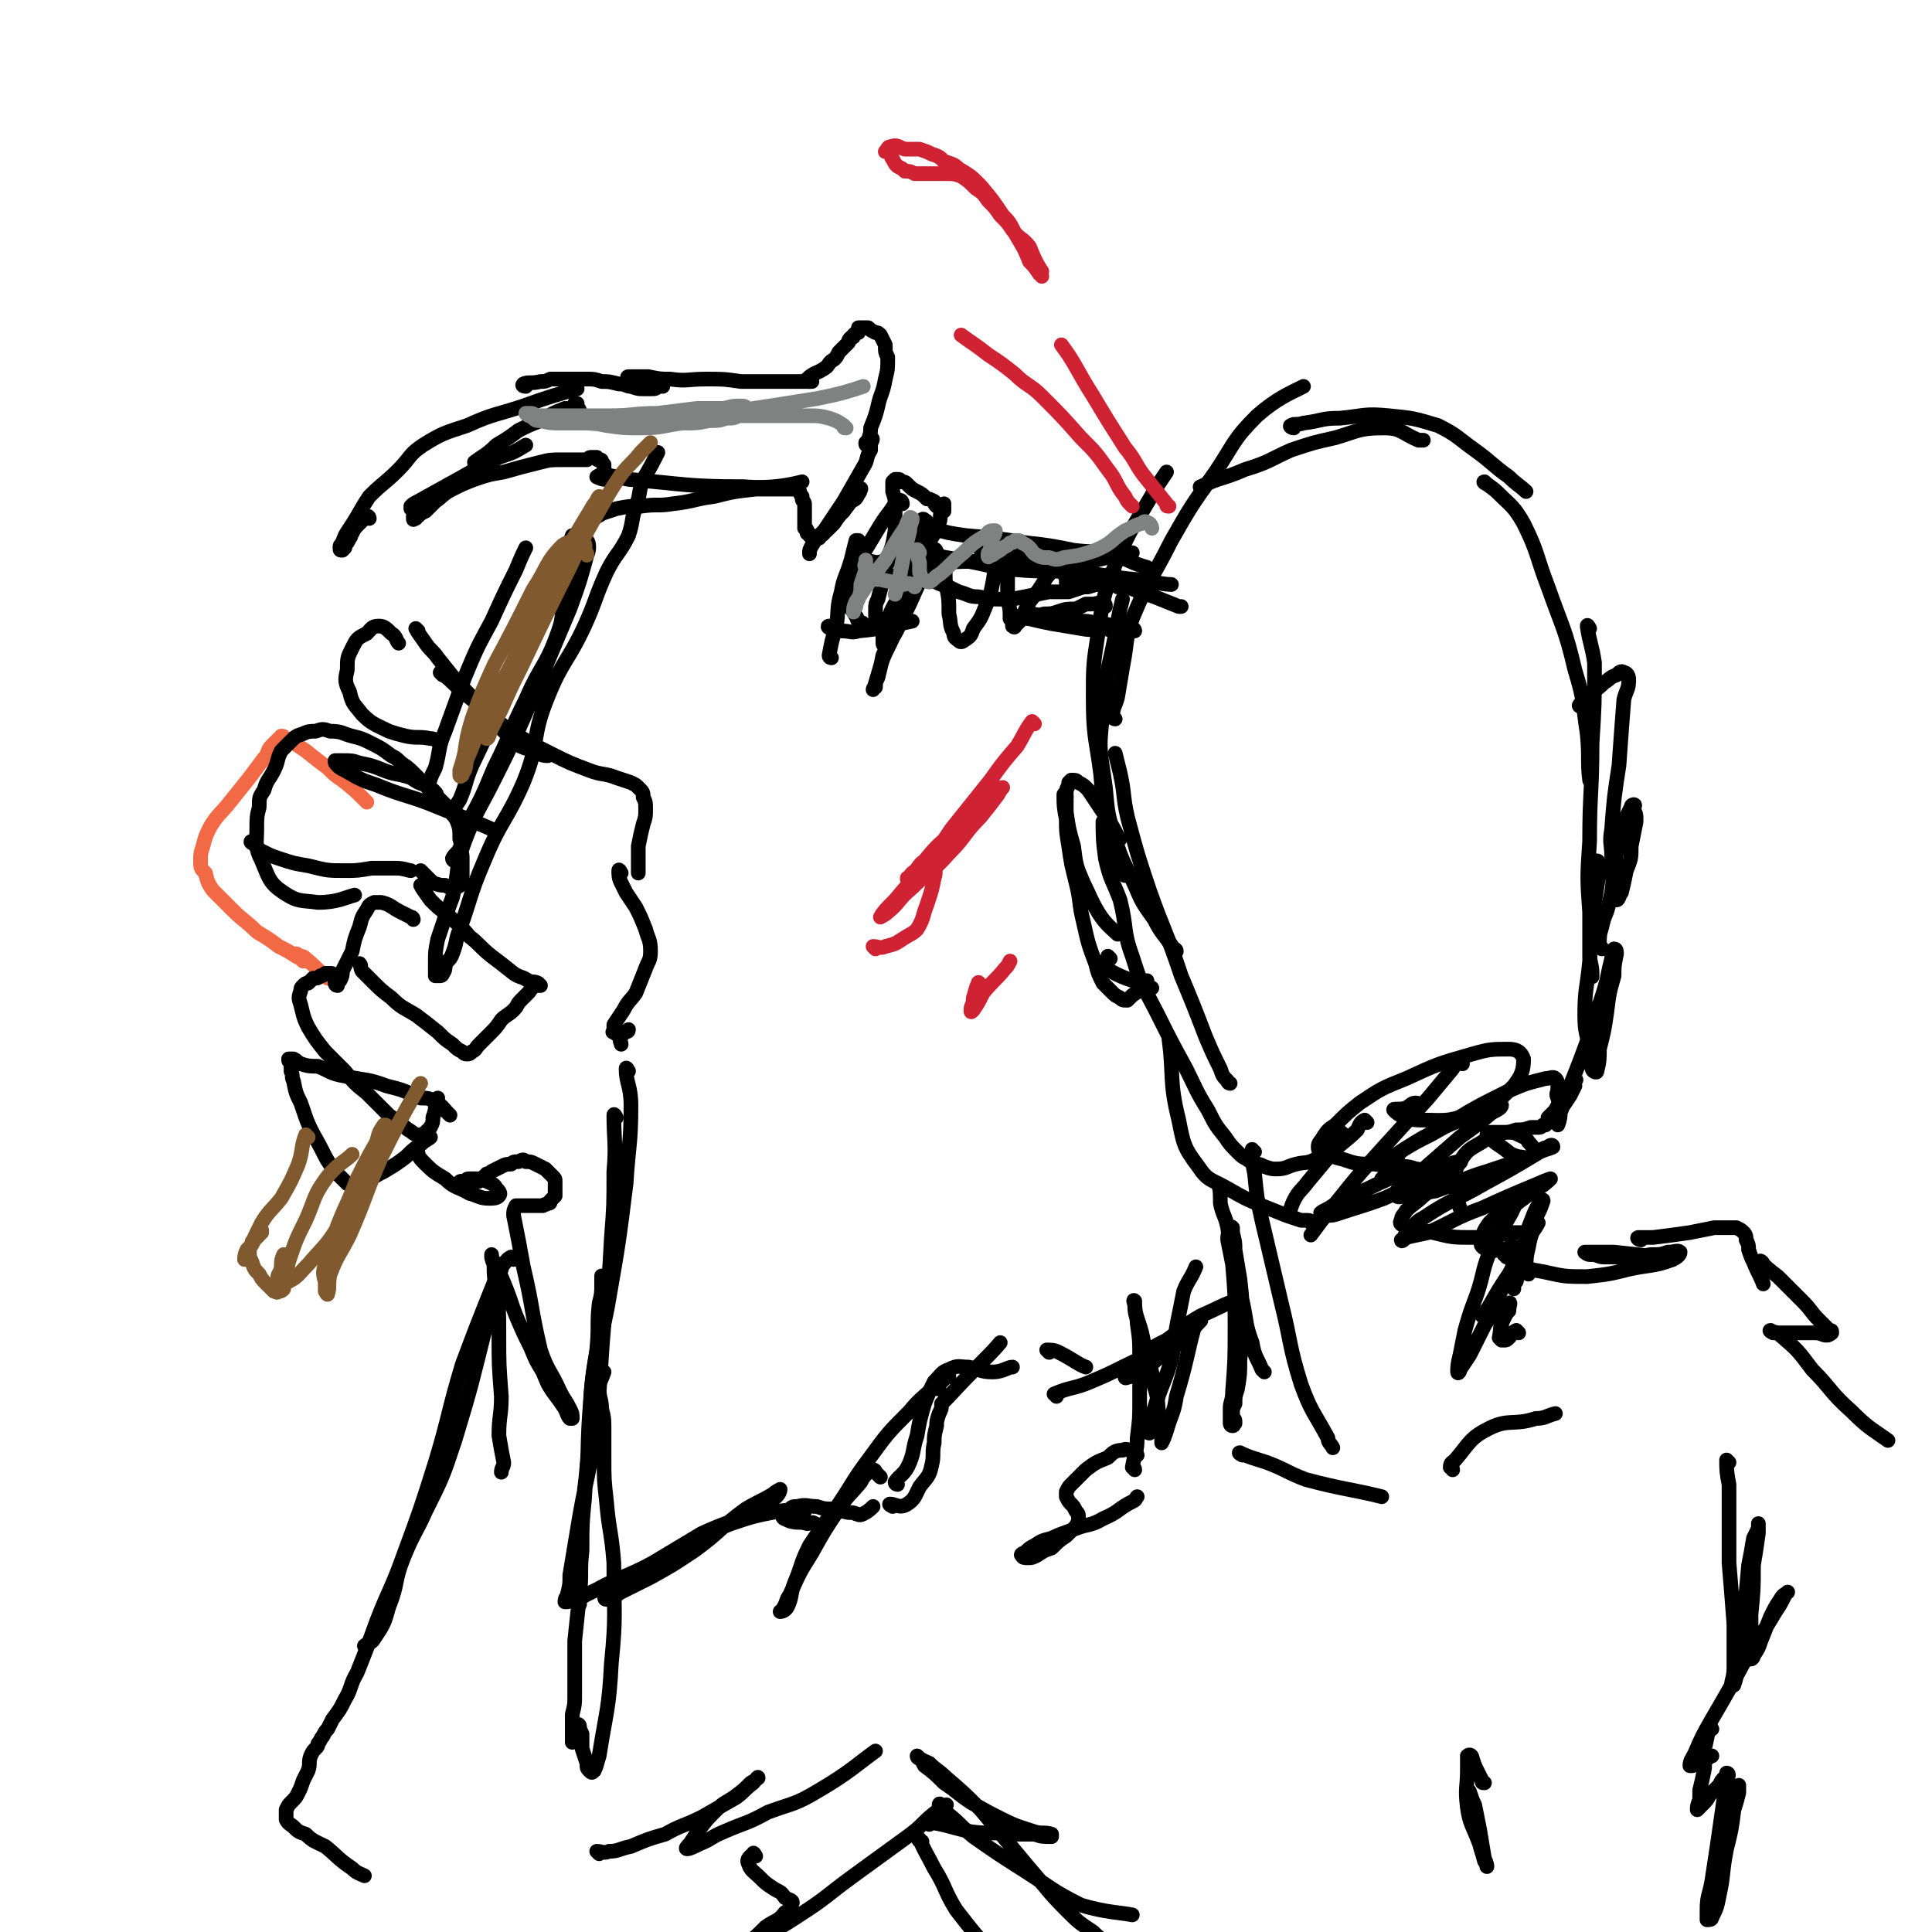<svg viewBox='0 0 790 790' version='1.1' xmlns='http://www.w3.org/2000/svg' xmlns:xlink='http://www.w3.org/1999/xlink'><g fill='none' stroke='rgb(242,105,70)' stroke-width='6' stroke-linecap='round' stroke-linejoin='round'><path d='M150,328c0,0 0,0 -1,-1 -4,-4 -4,-4 -9,-8 -3,-2 -3,-2 -6,-5 -4,-3 -4,-3 -9,-7 -3,-2 -3,-2 -6,-4 -1,-1 -1,-1 -3,-1 0,-1 0,-1 -1,-1 -1,1 -1,1 -2,2 -1,1 -1,1 -2,2 -2,2 -1,3 -3,5 -3,4 -3,4 -6,8 -4,5 -4,5 -8,10 -4,5 -5,5 -8,10 -2,4 -2,4 -3,8 -1,3 -1,3 -1,6 0,3 0,3 2,5 1,4 1,4 3,7 4,4 4,4 8,8 5,5 5,4 10,9 5,3 5,3 9,6 4,2 4,2 7,4 2,1 2,1 3,2 1,0 1,0 1,0 0,0 1,0 0,0 0,0 0,0 -1,-1 0,0 0,0 -1,0 -1,-1 -1,-1 -1,-1 -1,-1 -1,-1 -1,-1 0,0 1,0 1,1 2,0 2,0 3,1 5,4 5,5 9,8 '/></g>
<g fill='none' stroke='rgb(0,0,0)' stroke-width='6' stroke-linecap='round' stroke-linejoin='round'><path d='M171,318c0,0 -1,-1 -1,-1 -3,-3 -3,-3 -6,-5 -2,-2 -2,-2 -4,-3 -4,-3 -4,-3 -8,-5 -4,-2 -4,-2 -8,-3 -4,-1 -4,-2 -9,-2 -3,-1 -3,-1 -6,0 -2,0 -3,0 -5,1 -3,1 -3,1 -5,3 -2,2 -2,2 -4,4 -2,4 -1,4 -3,8 -2,4 -3,4 -4,8 -2,3 -2,3 -2,7 -1,4 -1,4 -1,9 0,6 -1,7 2,13 3,7 3,9 9,13 6,4 7,3 14,4 8,0 11,-2 15,-3 '/><path d='M104,345c-1,0 -2,-1 -1,-1 1,1 2,3 4,4 4,2 4,2 7,3 6,2 6,2 12,3 8,2 8,2 15,2 5,0 5,0 11,-1 5,0 5,0 10,0 3,0 5,1 6,1 '/><path d='M173,357c0,0 -1,-1 -1,-1 2,2 3,3 5,5 3,1 3,1 5,1 2,1 2,1 3,1 1,0 2,0 3,-1 1,0 0,-1 1,-2 0,-2 0,-3 0,-5 0,-2 0,-2 0,-5 -1,-4 0,-4 -1,-7 0,-4 0,-4 -1,-7 -1,-2 -1,-2 -2,-4 -1,-2 -2,-2 -3,-3 -1,-1 -1,-1 -2,-2 0,0 0,0 -1,-1 0,0 0,0 0,0 -1,-1 0,-1 -1,-2 -1,-1 -1,-1 -1,-1 -2,-1 -2,-1 -3,-2 -3,-1 -3,-1 -6,-3 -6,-2 -6,-1 -11,-3 -5,-2 -5,-2 -10,-3 -3,-1 -3,-1 -7,-1 -1,0 -2,0 -3,0 0,1 0,1 1,2 1,1 1,1 3,2 7,4 7,4 13,6 12,5 13,4 25,9 12,5 18,7 24,10 '/><path d='M180,304c0,0 0,-1 -1,-1 -2,-1 -2,-1 -3,-1 -5,-1 -5,0 -10,-1 -4,-1 -4,-1 -7,-2 -6,-3 -7,-3 -11,-7 -3,-4 -4,-4 -5,-9 -2,-4 -2,-5 -1,-9 0,-5 0,-5 2,-9 2,-4 2,-4 6,-6 2,-2 2,-3 5,-3 2,0 3,1 5,3 2,1 2,3 3,4 '/><path d='M171,258c0,0 -1,-1 -1,-1 1,2 2,3 4,6 2,3 3,3 5,6 4,5 4,5 8,10 6,6 6,6 12,13 6,6 6,6 12,12 3,2 4,2 8,3 2,2 4,2 5,2 '/><path d='M181,276c0,0 -1,-1 -1,-1 3,2 4,3 8,7 5,4 5,4 10,8 5,4 5,5 11,9 8,5 8,5 16,9 8,4 8,4 16,7 5,2 6,1 11,3 3,1 3,1 6,2 2,1 2,1 3,2 2,2 2,2 2,4 1,2 1,2 1,5 0,3 0,3 -1,6 -1,4 -1,4 -2,9 0,5 0,8 0,11 '/><path d='M173,363c0,0 -1,-1 -1,-1 1,2 2,3 4,6 3,3 3,3 7,6 4,4 5,4 9,9 4,3 4,4 9,8 4,3 4,3 9,7 3,2 3,1 6,3 2,1 2,0 4,1 0,0 1,1 1,1 -1,0 -1,0 -2,0 -2,1 -2,2 -3,3 -2,2 -2,2 -3,3 -2,2 -1,2 -3,4 -2,2 -3,2 -5,4 -2,3 -2,3 -5,6 -2,2 -2,2 -4,4 -2,2 -1,2 -3,3 -1,1 -1,1 -2,1 -1,0 -1,0 -2,-1 -2,-1 -2,-1 -4,-3 -3,-2 -3,-2 -6,-5 -5,-4 -5,-4 -9,-7 -5,-3 -6,-3 -10,-7 -4,-3 -4,-3 -8,-7 -2,-2 -2,-2 -4,-4 -1,-2 0,-2 -1,-3 '/><path d='M169,376c0,0 0,-1 -1,-1 -2,-1 -2,-1 -4,-2 -4,-2 -4,-3 -8,-4 -1,0 -1,0 -3,0 -2,1 -2,1 -3,3 -2,3 -2,3 -3,7 -2,5 -2,5 -3,10 -2,4 -2,4 -4,8 0,2 0,2 -1,4 -1,1 -1,2 -1,2 -1,0 -1,-1 -1,-1 0,-1 0,-1 0,-2 0,-1 0,-1 -1,-1 0,-1 0,-1 -1,-1 -1,0 -1,0 -2,0 -1,1 -1,1 -2,1 -1,1 -1,1 -3,1 -1,1 -1,1 -2,2 -1,0 -1,0 -2,1 -1,1 -1,1 -1,2 -1,3 -1,3 0,6 1,4 1,5 3,9 3,5 3,5 7,10 4,4 4,4 8,8 4,5 4,5 9,9 4,4 4,4 9,9 4,3 4,3 8,6 2,1 2,2 4,2 2,0 2,0 3,-1 1,-1 1,-1 2,-2 1,-2 1,-2 1,-4 1,-3 1,-3 1,-5 0,-1 0,-1 1,-3 0,0 0,0 0,0 '/><path d='M184,456c0,0 0,0 -1,-1 -2,-2 -2,-3 -5,-4 -2,-2 -3,-2 -6,-2 -7,-3 -6,-3 -14,-5 -8,-3 -8,-2 -17,-4 -6,-1 -6,-2 -11,-4 -3,0 -4,0 -7,-1 -2,-1 -1,-1 -3,-2 -1,0 -1,0 -2,0 0,1 0,1 1,1 0,1 0,1 0,2 0,1 0,1 0,2 1,2 0,2 1,4 1,5 1,5 3,9 3,9 3,9 8,18 3,6 3,6 7,11 2,2 2,2 4,4 2,1 2,1 4,1 2,0 2,-1 4,-1 3,-3 3,-3 7,-5 5,-3 5,-3 9,-6 3,-3 3,-3 6,-5 2,-2 3,-2 4,-3 '/><path d='M254,357c0,0 -1,-2 -1,-1 0,2 0,3 1,5 1,2 1,2 2,4 2,3 2,3 4,6 2,4 2,4 4,9 1,4 2,4 2,9 0,4 -1,4 -2,7 -2,5 -2,5 -4,10 -2,3 -3,3 -5,7 -2,3 -2,3 -4,6 0,1 0,2 0,3 -1,0 0,0 0,0 1,1 1,1 3,1 1,0 1,-1 2,-1 0,0 1,-1 1,-1 0,1 -1,1 -2,1 -1,1 -1,1 -1,2 -1,2 0,2 0,3 '/><path d='M171,472c0,-1 -1,-2 -1,-1 1,1 1,2 3,4 4,4 4,4 9,7 4,4 5,3 10,6 4,1 4,2 8,2 2,0 3,0 4,-1 1,-1 0,-2 -1,-3 -1,-2 -2,-2 -4,-3 -1,-1 -2,-1 -4,-1 -1,0 -1,0 -3,0 -1,0 -1,0 -2,1 -1,0 -1,0 -1,0 -1,0 -1,0 -1,1 1,0 2,0 3,0 1,0 1,0 2,-1 1,0 2,0 3,0 0,-1 0,-1 1,-1 1,-1 1,-1 1,-1 1,0 1,0 1,-1 1,0 1,0 2,-1 2,-1 2,-1 4,-2 2,-1 2,-1 4,-1 1,-1 1,-1 3,-1 2,-1 2,-1 3,0 2,0 2,0 4,1 2,1 2,1 4,2 1,1 1,1 3,3 1,1 1,1 1,2 0,1 0,1 0,3 0,1 0,1 0,3 -1,1 -1,1 -2,2 0,1 0,1 -1,1 -1,1 -1,0 -2,1 -1,0 -1,0 -2,0 -1,0 -1,0 -3,0 -1,0 -1,0 -3,0 -1,0 -1,0 -2,0 -1,0 -1,0 -1,0 -1,2 -1,2 -1,4 2,10 2,10 4,21 4,17 3,17 7,34 3,9 4,8 8,17 2,4 2,3 4,7 1,2 1,2 1,4 0,0 0,0 -1,0 -1,-1 -1,-2 -2,-4 -2,-3 -2,-3 -5,-7 -2,-3 -2,-3 -4,-8 -3,-5 -3,-5 -5,-10 -3,-6 -3,-6 -6,-13 -2,-5 -2,-6 -4,-11 -2,-5 -2,-5 -4,-9 -1,-2 -1,-2 -2,-4 0,-1 0,-1 0,-1 0,1 0,2 1,4 0,5 0,5 1,9 1,10 1,10 1,20 0,12 0,12 1,25 0,8 -1,8 -1,16 1,6 1,6 2,11 0,2 -1,2 -1,4 '/><path d='M205,519c0,0 -1,-2 -1,-1 -3,10 -2,12 -5,23 -6,24 -6,25 -13,48 -5,15 -5,15 -12,29 -4,9 -5,9 -9,19 -4,10 -2,10 -6,20 -2,7 -2,7 -6,13 -1,2 -3,2 -4,3 '/><path d='M210,515c-1,0 -1,-1 -1,-1 -2,1 -2,2 -4,4 -2,4 -2,4 -4,9 -6,15 -6,15 -12,31 -6,20 -5,20 -11,40 -6,19 -6,19 -13,38 -5,14 -6,14 -11,27 -4,11 -4,11 -8,21 -3,5 -2,6 -5,11 -2,4 -2,4 -5,8 -1,2 -1,2 -2,4 -1,1 -1,1 -2,3 -1,1 -1,2 -2,3 0,1 0,1 -1,2 -1,1 -1,1 -2,3 -1,3 0,3 -1,6 -1,2 -1,2 -2,4 -1,3 -1,3 -2,5 -1,2 -1,2 -3,4 -1,1 -1,1 -2,3 0,1 0,1 0,1 0,2 0,2 0,3 1,2 2,2 3,3 2,2 2,2 5,3 3,3 4,3 8,5 5,4 5,5 11,9 2,2 3,2 5,3 '/><path d='M257,438c0,0 -1,-2 -1,-1 0,6 2,7 2,15 0,16 -1,16 -2,32 -3,24 -3,24 -7,47 -3,18 -5,17 -7,35 -1,10 0,10 -1,21 0,8 -1,9 -1,16 '/><path d='M252,457c0,0 -1,-2 -1,-1 0,10 1,12 0,23 0,14 0,14 -1,27 -1,18 -1,18 -3,35 -2,23 -1,23 -4,45 -2,17 -3,17 -6,34 -2,12 -2,12 -4,24 0,4 0,4 -1,8 0,1 -1,1 -1,3 0,0 1,0 1,0 1,-2 1,-3 1,-6 1,-6 1,-6 2,-13 2,-14 3,-14 4,-27 2,-15 1,-15 2,-30 1,-14 1,-14 3,-27 1,-10 0,-10 1,-19 1,-4 1,-4 1,-8 0,-2 0,-4 0,-3 0,0 1,2 1,4 -1,7 -1,7 -2,14 -1,19 -1,19 -3,38 -1,17 -2,17 -3,35 -1,10 -1,10 -1,21 -1,9 0,9 -1,18 -1,10 -1,9 -2,19 0,5 0,5 0,11 0,5 0,6 0,11 0,4 0,4 -1,8 0,3 0,3 0,6 0,1 0,1 0,3 0,1 0,1 0,2 0,0 0,1 0,0 0,0 0,0 0,-1 1,-1 1,-1 1,-3 1,-1 1,-1 1,-2 0,0 0,-1 0,-1 0,0 1,0 1,1 0,1 0,1 1,3 0,3 0,3 0,6 1,3 1,3 2,6 0,2 0,2 1,3 1,1 1,1 2,0 1,-2 1,-3 2,-6 3,-19 4,-19 5,-38 2,-20 1,-20 1,-41 -1,-13 -2,-13 -3,-25 -1,-9 -1,-9 -1,-18 0,-5 0,-5 0,-11 0,-5 0,-5 -1,-9 0,-4 -1,-4 -1,-8 0,-3 1,-4 2,-7 '/><path d='M237,656c0,0 -1,-1 -1,-1 3,-3 4,-3 8,-5 11,-6 12,-5 23,-11 10,-6 10,-6 20,-12 11,-5 11,-4 21,-9 4,-2 4,-2 8,-5 2,-1 3,-3 3,-4 0,0 -2,1 -3,2 -5,3 -6,3 -11,6 -11,8 -10,9 -21,17 -9,6 -9,6 -18,11 -6,3 -6,3 -12,6 -2,1 -2,2 -5,3 -1,0 -1,0 -1,0 -1,0 -1,-1 0,-1 1,-2 1,-2 3,-3 6,-4 6,-4 11,-7 9,-5 9,-6 18,-11 9,-5 9,-5 19,-9 9,-3 9,-3 19,-5 6,-1 8,0 11,0 '/><path d='M245,758c0,0 -1,-1 -1,-1 2,0 3,1 5,0 4,0 4,-1 9,-2 7,-3 7,-3 14,-5 7,-4 7,-3 15,-7 7,-4 7,-4 14,-8 4,-3 3,-3 7,-6 1,-1 2,-3 2,-2 0,0 -1,1 -3,2 -3,3 -3,3 -7,6 -3,2 -4,2 -7,5 -4,4 -4,4 -7,8 -2,3 -2,3 -4,6 -1,1 -2,2 -1,2 1,0 3,-1 5,-2 5,-2 5,-3 10,-5 9,-4 9,-3 18,-8 11,-4 11,-3 21,-9 12,-7 16,-11 23,-16 '/><path d='M309,759c0,0 -1,-2 -1,-1 -1,1 -3,2 -2,4 1,3 2,3 5,6 2,2 2,2 5,4 3,2 3,1 5,4 2,1 3,1 3,2 -1,2 -1,3 -3,4 -3,4 -4,3 -8,6 -4,4 -4,4 -8,7 -3,2 -3,2 -6,3 -2,1 -3,2 -3,2 0,-1 1,-2 3,-2 4,-2 4,-2 9,-4 9,-5 10,-5 19,-11 11,-7 11,-8 22,-16 11,-8 11,-8 22,-16 7,-5 6,-6 13,-11 1,-1 1,-1 3,-2 '/><path d='M334,624c0,0 0,-1 -1,-1 -1,-1 -1,0 -3,0 -3,-1 -3,0 -7,-1 -2,-1 -3,-1 -3,-2 -1,-1 0,-1 2,-2 2,-2 2,-2 4,-2 4,-1 4,0 8,0 3,1 3,1 7,1 2,1 2,1 4,1 3,1 3,0 5,1 1,0 1,1 3,0 2,-1 3,-2 4,-3 '/><path d='M365,616c0,0 -2,-1 -1,-1 2,0 4,2 7,0 3,-2 3,-3 5,-7 3,-4 4,-4 5,-9 1,-4 0,-5 1,-9 0,-3 0,-3 1,-7 0,-2 0,-2 1,-5 1,-2 1,-2 1,-4 2,-2 2,-2 3,-3 10,-11 16,-16 21,-22 '/><path d='M367,607c0,0 -1,0 -1,-1 2,-3 4,-3 6,-8 2,-5 1,-5 3,-11 1,-6 1,-6 3,-13 2,-5 2,-5 4,-9 3,-3 3,-4 6,-5 4,-2 4,-1 8,-1 5,1 5,2 10,2 4,0 6,-2 8,-2 '/><path d='M186,334c0,0 -1,-1 -1,-1 1,-3 1,-3 3,-6 3,-7 2,-7 5,-14 8,-17 8,-16 16,-33 7,-19 6,-19 14,-38 5,-11 9,-17 11,-23 '/><path d='M176,323c0,0 -1,0 -1,-1 1,-4 1,-4 3,-8 2,-7 1,-8 4,-15 4,-11 4,-11 8,-22 5,-12 5,-12 11,-23 5,-11 5,-11 10,-21 2,-5 3,-7 4,-9 '/><path d='M186,352c0,0 -1,0 -1,-1 1,-2 2,-2 3,-4 2,-5 1,-5 3,-10 6,-11 6,-11 11,-23 7,-14 6,-14 13,-28 6,-14 8,-13 13,-27 3,-8 1,-8 3,-16 2,-5 2,-5 4,-11 2,-3 2,-4 3,-7 1,-2 2,-4 2,-4 1,1 1,4 0,6 -3,11 -3,11 -7,22 -8,19 -8,19 -16,38 -7,16 -7,16 -15,32 -6,12 -7,12 -12,25 -4,11 -2,11 -5,23 -3,8 -3,8 -6,17 -1,5 -1,5 -1,10 0,2 0,2 0,4 0,0 0,1 0,1 1,0 1,0 2,0 0,0 1,0 1,-1 1,-1 1,-2 1,-3 1,-3 2,-2 3,-5 2,-5 1,-5 3,-10 5,-14 4,-14 10,-28 7,-17 9,-16 16,-32 7,-17 3,-18 10,-35 6,-15 8,-14 15,-29 5,-11 4,-11 9,-22 4,-8 5,-7 9,-15 2,-6 1,-6 3,-12 2,-5 1,-6 3,-11 3,-5 4,-7 6,-11 '/><path d='M250,197c0,0 -1,0 -1,-1 -1,-2 -1,-2 -2,-4 0,-1 0,-1 0,-2 -1,-1 -1,-1 -1,-1 0,-1 0,-1 -1,-1 -1,0 -1,0 -1,-1 -1,0 -1,0 -1,0 -1,0 -1,0 -1,0 -1,0 -1,0 -2,1 0,0 0,0 -1,0 0,0 0,0 0,0 -1,0 -1,0 -1,0 -1,0 -1,0 -1,0 -1,0 -1,0 -3,0 -2,0 -2,0 -4,0 -5,0 -5,0 -9,1 -8,2 -8,2 -15,4 -6,1 -6,1 -12,3 -5,2 -5,2 -9,4 -4,2 -4,3 -7,5 -2,2 -2,2 -4,4 -2,1 -2,1 -3,2 -1,0 -1,0 -1,1 -1,0 -1,1 -1,0 0,0 0,0 0,-1 0,0 1,0 1,-1 0,0 -1,0 0,-1 0,-1 0,-1 0,-1 0,0 -1,0 -1,0 -1,0 -1,0 -1,0 0,0 0,0 0,-1 1,-1 1,-1 3,-2 9,-5 9,-5 18,-10 7,-4 7,-4 15,-8 6,-2 6,-2 11,-5 '/><path d='M195,190c0,0 -1,0 -1,-1 4,-3 5,-3 9,-7 5,-3 5,-3 9,-6 4,-2 4,-2 9,-4 5,-3 5,-3 10,-5 2,0 2,0 4,-1 0,0 0,0 1,1 1,0 1,1 1,1 0,0 -1,-1 -1,-2 0,0 0,-1 0,-1 -1,0 -1,0 -1,0 '/><path d='M151,212c0,0 0,-1 -1,-1 -1,1 -1,1 -3,3 -2,2 -2,2 -3,4 -1,1 0,1 -1,2 -1,2 -1,2 -2,3 0,1 0,1 0,1 0,0 0,0 -1,1 0,0 0,0 0,0 -1,0 -1,0 -1,-1 0,-1 0,-1 1,-2 1,-3 1,-3 3,-6 4,-6 4,-7 8,-13 6,-6 6,-5 12,-11 5,-5 4,-6 10,-10 8,-5 9,-5 18,-8 11,-5 11,-4 23,-8 11,-4 15,-5 22,-7 '/><path d='M215,158c0,0 -2,0 -1,-1 2,-1 3,0 7,-1 2,0 2,0 4,-1 2,0 2,0 4,0 3,0 3,0 6,0 3,0 3,0 5,0 3,0 3,0 6,1 3,0 3,0 7,1 3,0 3,1 5,1 3,1 3,1 5,1 2,0 2,0 3,0 2,0 2,0 3,-1 1,0 1,0 1,0 1,0 1,0 1,0 0,0 0,0 0,0 '/><path d='M258,155c-1,0 -2,-1 -1,-1 3,0 4,0 8,0 5,1 5,1 9,1 7,1 7,0 15,0 7,0 7,0 14,1 6,0 6,0 13,0 7,0 7,0 14,0 1,0 1,0 2,0 '/><path d='M331,156c0,0 -1,-1 -1,-1 3,-3 4,-2 8,-5 1,-1 1,-2 3,-3 1,-1 1,-1 2,-3 1,-1 1,-1 2,-2 1,-1 1,-1 2,-2 0,-1 0,-1 1,-2 1,0 1,0 1,-1 1,-1 1,-1 2,-1 0,-1 0,-1 0,-2 1,0 1,0 2,0 1,0 1,0 2,0 1,1 1,1 3,2 1,0 1,0 2,1 1,2 1,2 2,4 0,3 0,3 1,5 0,5 0,5 -1,9 -1,6 -2,6 -3,11 -1,4 -1,4 -3,9 0,2 0,2 -1,5 -1,1 -1,1 -1,1 0,1 0,1 1,1 0,-1 0,-1 1,-2 0,0 0,-1 0,-1 1,0 1,1 0,2 0,1 0,1 0,3 -2,3 -1,4 -3,7 -4,7 -4,7 -8,14 -4,6 -4,6 -8,12 -3,3 -3,3 -5,6 -1,2 -1,2 -1,3 0,0 0,1 0,0 0,-1 0,-1 1,-3 2,-3 2,-3 4,-5 3,-3 3,-3 6,-6 3,-3 3,-3 6,-7 2,-1 2,-1 3,-3 1,-1 1,-3 1,-2 -1,1 -1,2 -3,4 -2,2 -2,2 -4,5 -2,2 -2,2 -4,5 -1,1 -1,1 -3,3 -1,0 -1,0 -1,1 -1,1 -1,1 -2,1 0,1 0,1 0,1 -1,0 -1,0 -1,0 -1,0 -1,0 -1,0 -1,-1 -1,-1 -1,-1 -1,0 -1,0 -1,0 0,-1 0,-1 -1,-1 0,-1 0,-1 0,-1 0,-1 -1,-1 -1,-1 0,-1 0,-1 0,-2 0,0 0,0 0,-1 0,-1 0,-1 0,-1 0,-1 0,-1 0,-1 0,-1 0,-1 0,-1 0,-1 0,-1 0,-2 0,-1 0,-1 0,-2 0,-1 -1,-1 -1,-2 0,-1 0,0 0,-1 -1,-1 -1,-2 -1,-2 -1,-1 -2,-1 -3,-1 -2,0 -2,0 -3,0 -2,0 -2,0 -4,0 -4,0 -4,0 -8,0 -9,1 -9,1 -17,3 -8,1 -8,2 -17,3 -6,1 -6,0 -13,1 -5,0 -5,0 -10,1 -3,1 -3,1 -6,2 -1,1 -2,1 -3,2 -1,0 -2,1 -2,1 '/><path d='M252,196c0,0 0,-1 -1,-1 -2,0 -2,1 -4,1 -1,0 -3,-1 -3,-1 0,0 1,-1 3,-1 5,1 5,1 10,2 24,2 24,3 47,3 12,1 20,-1 24,-2 '/><path d='M384,568c0,0 -1,0 -1,-1 2,-2 2,-2 4,-4 0,0 1,0 1,0 -1,0 -1,0 -2,1 -2,1 -2,1 -4,3 -5,5 -6,5 -10,10 -9,9 -9,9 -17,20 -6,8 -6,9 -12,18 -6,8 -6,8 -12,17 -4,8 -3,8 -6,15 -2,5 -1,6 -3,10 -1,2 -3,2 -3,2 0,0 1,0 1,-1 2,-3 1,-3 3,-6 4,-9 4,-9 9,-17 5,-9 5,-9 11,-18 4,-6 4,-5 9,-11 1,-2 1,-2 3,-4 1,0 1,-1 2,-1 1,0 1,1 1,1 1,1 1,1 2,2 0,0 0,0 0,0 '/><path d='M429,553c0,0 -1,-1 -1,-1 2,0 3,0 5,1 6,3 8,5 11,6 '/><path d='M465,595c0,0 0,0 -1,-1 -3,-1 -3,-2 -5,-1 -3,0 -4,1 -6,3 -5,2 -5,2 -9,5 -3,3 -3,3 -6,6 -1,1 -1,1 -2,3 0,1 0,1 0,2 1,2 1,2 2,3 1,1 1,1 2,3 1,1 1,1 1,3 0,1 0,1 -1,3 -2,2 -2,2 -4,4 -3,2 -3,2 -6,5 -3,1 -3,1 -6,3 -2,1 -2,1 -4,1 -1,0 -2,0 -2,-1 -1,0 0,-1 1,-1 2,-2 2,-2 4,-3 3,-2 3,-2 7,-3 4,-2 5,-2 10,-4 5,-2 6,-1 11,-4 7,-3 6,-4 12,-7 2,-1 1,-1 2,-2 '/><path d='M464,601c0,-1 -1,-1 -1,-1 1,-6 2,-6 2,-12 1,-8 1,-8 1,-15 0,-9 0,-9 0,-18 0,-7 0,-7 -1,-14 0,-3 -1,-3 -1,-7 0,-1 -1,-3 0,-2 0,2 0,4 1,7 2,6 2,6 3,12 2,8 3,8 4,16 2,6 1,6 2,12 1,4 0,4 1,8 0,1 0,1 0,3 0,0 0,0 0,0 1,-2 1,-2 2,-5 2,-7 3,-7 4,-14 4,-13 5,-20 7,-27 '/><path d='M470,586c0,0 -1,0 -1,-1 1,-4 1,-5 3,-9 3,-10 4,-10 7,-20 2,-9 1,-9 3,-18 1,-5 1,-5 2,-10 2,-5 3,-5 5,-10 0,0 0,0 0,0 '/><path d='M432,571c0,-1 -1,-1 -1,-1 7,-3 8,-2 15,-5 7,-3 7,-3 13,-6 8,-4 9,-4 16,-8 5,-3 5,-3 9,-6 3,-2 3,-2 5,-4 1,0 2,-1 2,-1 -3,3 -4,5 -8,8 -4,4 -4,4 -9,7 -3,3 -4,3 -7,5 -3,2 -3,2 -5,3 -1,0 -2,1 -2,0 0,0 1,-1 2,-3 2,-2 2,-2 5,-5 4,-4 4,-4 10,-7 7,-5 7,-6 14,-10 7,-3 10,-5 14,-6 '/><path d='M517,561c0,0 -1,-1 -1,-1 -2,-5 -3,-5 -4,-11 -3,-8 -2,-8 -4,-17 -2,-8 -2,-8 -4,-15 -1,-5 -1,-5 -2,-10 0,-2 0,-2 1,-4 0,-1 0,-2 1,-1 0,0 0,1 0,2 1,4 1,4 1,7 1,6 1,6 2,12 1,9 1,9 1,17 0,8 0,8 -1,16 0,6 0,6 -1,12 -1,3 -1,3 -1,6 -1,2 -1,2 -1,3 0,1 0,1 0,1 0,0 0,0 0,1 0,0 0,0 0,0 0,1 1,1 1,2 0,0 0,0 0,1 -1,0 0,1 -1,1 0,0 0,0 0,0 -1,0 -1,-1 -1,-1 0,-1 0,-1 0,-2 0,-2 0,-2 0,-4 0,-3 1,-3 1,-7 1,-13 1,-13 1,-27 0,-13 0,-13 -1,-25 -1,-8 -1,-8 -2,-15 -1,-5 -2,-5 -3,-10 0,-4 0,-6 -1,-8 '/><path d='M536,500c0,0 0,-1 -1,-1 -1,0 -2,0 -3,0 -3,-1 -3,-1 -6,-2 -5,-2 -5,-2 -10,-4 -7,-3 -7,-3 -14,-7 -7,-4 -8,-3 -12,-9 -6,-8 -6,-9 -8,-19 -4,-16 -2,-18 -4,-33 '/><path d='M549,464c0,0 0,-1 -1,-1 -2,2 -2,3 -4,6 -3,2 -3,3 -6,5 -4,2 -4,1 -8,2 -4,1 -4,2 -8,2 -2,0 -2,0 -5,-1 -2,-1 -2,-1 -4,-1 -1,-1 -2,-1 -3,-2 -2,-1 -2,-1 -4,-3 -3,-3 -3,-3 -5,-6 -4,-5 -4,-5 -7,-11 -5,-8 -5,-9 -9,-17 -6,-11 -6,-11 -11,-21 -6,-12 -7,-12 -11,-25 -4,-11 -2,-11 -5,-23 -3,-8 -4,-8 -6,-17 -1,-7 -1,-10 -1,-15 '/><path d='M503,443c0,0 -1,0 -1,-1 -2,-2 -2,-2 -3,-5 -3,-6 -3,-6 -6,-13 -5,-13 -5,-13 -10,-25 -6,-18 -7,-18 -13,-35 -5,-15 -5,-15 -9,-30 -2,-9 -1,-9 -3,-18 -1,-4 -1,-4 -2,-8 '/><path d='M481,389c0,-1 -1,-1 -1,-1 -4,-6 -5,-6 -8,-12 -5,-7 -5,-7 -8,-14 -4,-9 -5,-9 -8,-19 -3,-10 -3,-10 -4,-21 -2,-15 -3,-15 -1,-30 1,-20 3,-19 6,-38 1,-5 1,-5 2,-9 '/><path d='M460,358c0,0 0,-1 -1,-1 -1,-3 -2,-2 -3,-5 -2,-6 -2,-7 -3,-13 -2,-12 -2,-12 -3,-23 -2,-15 -3,-15 -3,-31 0,-13 0,-13 2,-26 2,-14 2,-15 7,-28 7,-17 8,-16 17,-32 2,-3 2,-3 4,-6 '/><path d='M456,294c0,0 -1,0 -1,-1 0,-4 1,-4 2,-8 1,-6 1,-6 2,-12 2,-10 1,-11 4,-20 7,-17 8,-16 16,-32 8,-14 8,-14 18,-28 8,-12 7,-13 17,-23 8,-7 13,-9 19,-12 '/><path d='M492,200c0,0 -2,-1 -1,-1 8,-4 9,-3 18,-7 10,-3 10,-4 19,-8 9,-3 9,-3 18,-5 10,-3 10,-4 20,-4 7,0 7,2 14,5 1,0 1,0 2,0 '/><path d='M529,175c-1,0 -2,-1 -1,-1 1,-1 2,0 5,-1 8,-1 7,-2 15,-2 10,-1 10,-2 20,-1 10,1 10,1 20,4 8,4 8,5 15,10 7,5 7,6 14,11 3,3 5,4 7,6 '/><path d='M608,198c0,0 -2,-1 -1,-1 2,2 3,2 6,5 5,5 6,5 10,12 6,12 5,13 10,26 6,17 7,17 11,34 4,13 3,13 5,26 1,10 0,11 1,19 '/><path d='M650,257c0,0 -1,-2 -1,-1 1,7 2,8 3,15 0,17 0,17 -1,33 0,20 -1,20 -1,40 -1,15 -1,15 0,29 0,10 0,10 0,19 1,4 1,4 1,7 0,1 0,0 0,0 0,-5 -1,-5 -1,-10 0,-8 0,-8 0,-16 0,-6 0,-6 1,-11 0,-3 0,-3 1,-6 0,-2 1,-4 1,-4 1,0 1,2 1,4 -1,7 -1,7 -2,13 -1,12 -1,12 -2,24 -1,11 -2,11 -2,22 0,8 1,7 2,15 1,4 0,4 1,7 0,1 2,2 2,1 1,-4 1,-5 1,-9 2,-8 2,-8 3,-15 1,-8 1,-8 3,-15 0,-4 0,-4 1,-9 0,-1 0,-2 -1,-2 0,1 -1,2 -1,4 -1,4 -1,4 -2,9 -3,11 -4,11 -7,22 -4,11 -4,11 -8,21 -2,6 -2,6 -4,11 0,3 -1,5 -1,5 0,0 0,-3 1,-6 2,-3 2,-3 4,-6 1,-2 1,-2 2,-4 0,-1 -1,-1 0,-2 0,0 1,-1 0,0 0,0 0,0 -1,1 -1,2 -1,2 -1,3 -2,1 -2,1 -3,3 -1,2 -1,2 -2,3 -1,2 -1,2 -2,3 -1,1 -1,1 -2,2 0,1 0,1 0,2 -1,0 0,0 -1,1 0,0 0,0 -1,0 -1,1 -1,1 -2,1 -1,0 -1,0 -3,0 -3,1 -3,1 -6,1 -3,1 -3,1 -6,1 -2,0 -2,0 -4,0 -1,0 -2,0 -2,1 0,0 0,1 1,1 2,2 2,2 5,4 3,2 3,3 7,4 2,0 3,1 5,0 1,-1 1,-1 1,-3 0,-1 -1,-2 -2,-3 -1,-2 -2,-2 -4,-3 -2,-1 -2,-1 -5,-1 -5,1 -6,1 -10,4 -5,3 -6,3 -9,8 -2,3 -2,4 -2,8 0,5 1,8 2,11 '/><path d='M513,471c-1,0 -1,-1 -1,-1 0,4 0,5 1,10 1,10 1,10 3,19 4,17 4,17 8,34 4,16 3,17 8,33 4,11 5,11 11,22 0,2 1,2 2,4 '/><path d='M625,521c0,-1 -1,-1 -1,-1 0,-5 0,-6 1,-10 1,-6 2,-6 3,-12 2,-4 2,-4 3,-7 0,-1 -1,0 -1,0 -3,5 -3,6 -5,11 -3,11 -2,11 -5,22 -1,1 -1,1 -1,3 '/><path d='M380,746c0,0 -2,-1 -1,-1 8,1 9,2 18,4 8,1 8,0 16,1 5,0 5,0 10,0 3,1 3,1 7,1 0,0 0,-1 0,-1 -3,-1 -4,0 -7,-1 -6,-2 -7,-2 -13,-5 -6,-3 -6,-3 -13,-7 -6,-4 -5,-4 -11,-8 -4,-4 -4,-4 -8,-7 -1,-2 -1,-2 -2,-3 -1,0 -1,-1 -1,-1 2,2 3,2 5,3 3,3 4,3 7,6 7,6 7,6 14,13 10,12 10,12 20,24 7,8 7,9 15,17 5,5 5,5 11,9 4,4 4,3 8,6 1,1 2,1 2,1 '/><path d='M385,739c0,-1 -1,-2 -1,-1 1,1 2,2 4,4 5,4 4,4 10,9 10,7 10,7 21,14 11,7 11,8 23,14 10,3 16,3 21,4 '/><path d='M508,595c0,0 -2,-1 -1,-1 4,2 5,2 11,4 8,3 8,4 16,7 15,4 19,4 31,7 '/><path d='M594,601c0,-1 -1,-1 -1,-1 0,-2 1,-2 2,-3 6,-7 6,-9 14,-13 8,-4 10,-1 19,-4 4,0 4,-1 8,-2 '/><path d='M616,514c0,-1 -1,-2 -1,-1 2,1 2,2 5,3 5,3 5,3 11,4 9,2 9,2 18,2 9,-1 9,-1 17,-3 9,-2 10,-1 18,-4 2,-1 3,-2 3,-3 -1,-1 -2,0 -5,0 -3,1 -3,1 -7,1 -5,1 -5,0 -10,1 -4,0 -4,0 -8,0 -3,0 -2,0 -5,-1 -1,0 -1,0 -2,0 -1,0 -2,-1 -2,-1 1,0 2,0 4,0 4,0 4,0 8,0 9,1 10,1 17,2 '/><path d='M671,507c-1,0 -2,-1 -1,-1 2,0 3,0 6,0 8,-1 8,-1 15,-2 5,-1 5,-1 10,-2 4,0 4,0 9,0 2,1 2,1 3,2 1,1 1,2 1,3 1,2 1,2 1,4 1,3 1,3 2,5 2,5 3,6 4,9 '/><path d='M707,598c0,0 -1,-1 -1,-1 0,4 0,5 1,10 0,6 0,6 0,11 0,11 0,11 0,21 1,12 1,12 2,25 0,9 0,9 0,18 0,4 -1,5 -1,7 0,1 1,0 1,0 1,-3 1,-4 2,-7 1,-10 1,-10 2,-20 1,-11 1,-11 2,-22 1,-5 1,-5 2,-11 1,-2 1,-2 2,-4 0,-1 0,-2 0,-2 0,2 0,2 0,4 -1,7 -1,7 -2,13 0,10 0,10 -1,20 0,6 0,6 0,13 -1,2 -1,4 -1,5 1,1 2,0 2,-1 2,-3 2,-3 3,-6 2,-5 2,-5 4,-10 2,-4 2,-4 4,-7 1,-2 2,-2 3,-3 0,0 0,0 -1,1 -2,4 -2,4 -4,7 -6,10 -6,10 -12,19 -7,13 -7,13 -14,25 -4,7 -4,7 -7,14 -1,2 -2,3 -2,5 0,0 0,0 1,0 3,-1 3,-2 6,-3 1,0 1,-1 2,-1 '/><path d='M721,517c0,-1 -2,-2 -1,-1 2,2 3,3 7,6 5,5 5,5 10,10 4,4 3,4 7,8 2,2 2,2 4,4 1,0 1,0 1,1 0,0 -1,1 -2,1 -2,0 -2,-1 -5,-1 -3,0 -3,0 -6,0 -3,0 -3,0 -6,0 -2,0 -2,0 -5,0 0,0 -2,-1 -1,-1 0,1 2,0 4,2 7,6 7,6 13,14 8,8 7,9 16,17 7,7 8,7 15,12 '/><path d='M607,729c-1,0 -1,0 -1,-1 -1,-2 -1,-2 -2,-4 -1,-2 -1,-2 -2,-5 0,-1 -1,-2 -2,-1 0,1 0,3 0,6 0,7 -1,7 0,15 1,7 2,7 5,15 1,4 1,3 2,7 1,1 1,3 1,2 0,0 0,-1 -1,-3 -1,-6 -1,-6 -2,-12 -1,-5 -1,-5 -2,-10 -1,-2 -1,-2 -2,-5 0,0 0,-1 -1,-1 '/><path d='M377,753c-1,0 -2,-1 -1,-1 2,5 3,6 6,12 5,8 4,9 9,17 7,9 7,9 14,17 3,4 6,6 7,7 '/><path d='M700,707c0,0 -1,-2 -1,-1 -1,4 -1,5 -2,9 0,4 0,5 0,8 -1,5 -1,5 -2,9 0,2 0,2 0,4 -1,2 -1,3 -1,4 0,0 1,-1 2,-2 2,-2 2,-2 3,-4 2,-2 2,-2 4,-4 1,-2 1,-2 2,-3 1,-1 1,-2 1,-2 1,0 1,1 0,3 -1,7 -1,7 -2,14 -2,14 -2,14 -4,27 -1,6 -2,6 -2,12 0,2 0,3 0,4 1,0 2,0 2,-1 2,-4 2,-4 3,-9 2,-9 1,-9 3,-19 2,-8 2,-8 3,-16 1,-3 1,-3 2,-7 0,-1 0,-2 0,-3 '/><path d='M452,248c0,-1 0,-1 -1,-1 -2,-1 -2,0 -5,0 -1,0 -1,0 -2,0 -2,1 -2,1 -4,2 -4,0 -4,0 -7,1 -3,1 -3,1 -6,1 -3,1 -3,0 -6,0 -1,0 -1,1 -3,1 0,0 -1,0 -1,0 1,0 2,1 4,1 4,1 4,1 9,2 6,1 6,1 12,2 5,1 5,0 10,0 3,1 3,1 5,1 2,0 2,0 4,0 1,0 1,0 2,0 0,0 1,0 1,0 0,0 0,-1 -1,-1 -1,-1 -2,0 -3,-1 -2,0 -2,0 -5,0 -3,-1 -3,-1 -6,-1 -4,-1 -4,-1 -7,-1 -7,-1 -7,-1 -13,-1 -4,0 -4,-1 -9,-1 -2,0 -2,0 -3,0 -2,0 -2,0 -3,0 '/><path d='M460,238c-1,0 -1,-1 -1,-1 -2,0 -3,1 -5,0 -2,0 -2,0 -5,-1 -4,-2 -4,-2 -9,-3 -7,-3 -7,-3 -13,-5 -7,-1 -7,-2 -13,-3 -4,-1 -4,-1 -9,-2 -1,0 -2,0 -3,0 -1,0 -1,0 -1,1 -1,0 0,1 0,1 2,1 2,1 4,2 2,0 3,0 5,1 4,0 4,0 9,1 6,1 6,0 13,2 7,1 7,1 14,3 8,3 7,3 15,6 5,2 5,2 11,4 5,2 5,2 10,4 0,0 0,0 1,0 '/><path d='M457,240c0,0 -1,-1 -1,-1 -3,0 -3,0 -5,0 -2,0 -2,0 -3,0 -2,0 -2,1 -4,1 -1,0 -1,0 -2,0 -1,0 -1,0 -2,-1 -1,0 -1,0 -2,0 0,0 -1,1 -1,0 -1,0 -1,0 -1,-1 0,-1 0,-1 0,-2 -1,-1 -1,-1 -1,-2 0,-1 0,-1 0,-2 -1,0 -1,0 -1,-1 0,0 0,0 -1,0 -1,0 -1,0 -2,1 -2,2 -1,2 -3,4 -3,5 -3,5 -7,10 -2,4 -2,4 -4,8 -1,1 -1,1 -2,2 0,1 -1,0 -1,0 0,-1 0,-2 -1,-3 0,-4 0,-4 -1,-8 0,-4 0,-4 0,-7 0,-4 0,-4 0,-8 0,-2 0,-2 -1,-5 0,-1 0,-3 -1,-2 -1,1 -1,3 -2,5 -2,5 -1,5 -2,10 -1,5 -1,5 -3,10 -2,5 -2,5 -5,9 -1,3 -1,3 -4,5 0,0 -1,1 -2,0 -1,-1 -2,-1 -2,-3 -2,-4 -1,-4 -2,-8 0,-6 0,-6 -1,-11 -1,-4 0,-5 -1,-9 -1,-3 -1,-3 -3,-5 0,-1 -1,-2 -1,-1 -1,1 -1,1 -2,3 -1,3 -1,3 -2,6 -2,4 -2,4 -4,8 -1,2 -1,2 -2,4 0,1 -1,1 -1,2 '/><path d='M362,264c0,0 -1,0 -1,-1 0,-4 0,-5 2,-9 2,-7 3,-6 6,-13 3,-7 3,-7 5,-13 2,-5 2,-5 3,-10 1,-2 1,-2 2,-4 0,-1 0,-1 -1,-1 0,-1 -1,-1 -1,0 -1,1 0,1 -1,3 0,2 0,2 0,4 -1,6 -2,6 -3,12 -3,12 -2,12 -5,23 -3,7 -4,6 -7,13 -1,5 -1,5 -2,9 -1,2 -1,2 -1,4 -1,0 -1,1 -1,1 1,-2 1,-3 2,-6 2,-7 2,-7 5,-13 5,-11 6,-11 11,-23 3,-7 1,-8 4,-16 2,-5 3,-5 5,-10 1,-3 0,-3 1,-5 0,-2 0,-2 1,-3 0,0 0,1 0,2 0,0 0,0 0,1 -1,0 -1,-1 -1,-1 -1,-1 -1,-1 -2,-1 -1,-1 -1,-1 -1,-2 -2,-1 -2,-1 -3,-1 -2,-2 -2,-2 -4,-3 -2,-1 -2,-1 -4,-3 -1,-1 -1,-1 -3,-1 0,-1 0,-1 -1,-1 -1,0 -1,0 -1,0 -1,1 -1,1 -1,1 0,2 0,2 0,4 1,3 1,3 1,6 0,5 0,5 0,10 -1,6 -1,6 -3,11 -1,5 -1,5 -2,10 -1,3 -1,3 -2,7 -1,2 -1,2 -1,4 0,1 0,1 0,2 0,0 0,1 0,1 '/><path d='M369,206c0,-1 -1,-2 -1,-1 -2,1 -2,1 -4,4 -3,4 -3,4 -6,9 -3,5 -3,5 -6,10 -2,5 -3,5 -4,11 -1,3 -1,3 -1,5 0,2 0,2 0,3 0,1 0,1 1,2 0,0 0,0 1,0 0,2 0,1 1,3 1,1 0,1 1,2 1,1 1,0 2,1 0,1 0,1 1,1 2,1 3,1 4,1 '/><path d='M340,269c0,0 -1,0 -1,-1 1,-5 1,-6 3,-12 1,-7 0,-7 2,-14 1,-6 2,-6 4,-13 1,-4 1,-4 2,-8 0,0 0,0 1,0 '/><path d='M340,257c-1,0 -2,-1 -1,-1 1,1 2,1 5,2 4,0 4,1 7,0 11,-1 12,-2 22,-4 '/><path d='M374,215c-1,0 -2,-1 -1,-1 3,1 4,2 8,2 7,2 7,2 14,3 12,1 12,1 25,3 9,1 9,1 19,3 8,1 8,0 17,2 6,2 6,3 13,5 1,1 2,1 3,1 '/><path d='M376,226c0,0 -2,-1 -1,-1 2,0 3,1 6,2 6,1 6,1 12,2 12,2 12,3 23,4 12,1 12,0 24,1 13,1 13,2 25,3 7,1 11,2 14,2 '/><path d='M356,231c0,0 -1,-1 -1,-1 1,-1 2,0 4,0 4,-1 4,-1 8,-1 7,0 7,0 13,1 13,0 13,-1 26,0 14,0 14,1 29,1 14,-1 18,-4 28,-5 '/><path d='M456,235c0,0 0,-1 -1,-1 -2,1 -2,2 -4,3 -1,1 -1,1 -3,2 -3,1 -3,1 -5,1 -3,1 -3,1 -6,2 -4,0 -4,0 -8,0 -5,1 -5,1 -10,2 -5,1 -5,1 -9,1 -5,0 -5,0 -10,-1 -4,0 -4,-1 -8,-2 -4,-2 -4,-2 -7,-3 -3,-1 -3,-2 -6,-3 -2,-1 -2,-1 -5,-1 -2,0 -2,1 -4,1 -2,0 -2,-1 -3,-1 '/><path d='M458,343c-1,0 -1,-1 -1,-1 -2,-4 -2,-4 -4,-7 -2,-3 -2,-3 -4,-6 -2,-3 -2,-3 -4,-6 -2,-2 -2,-2 -4,-3 -1,-1 -1,-1 -3,-1 0,0 0,0 -1,1 0,2 -1,2 -1,4 0,4 0,4 0,8 1,7 1,7 3,14 1,8 1,8 4,15 3,6 3,7 6,12 3,5 6,7 8,9 '/><path d='M436,326c0,0 -1,-2 -1,-1 0,4 0,5 1,10 0,5 0,5 1,11 1,7 1,7 3,15 2,8 1,8 3,16 2,9 2,9 5,17 1,4 1,4 3,8 2,2 2,2 4,4 1,1 1,1 3,2 1,1 1,1 3,1 1,-1 1,-1 2,-2 3,-2 3,-2 6,-5 0,0 0,0 0,-1 '/><path d='M454,392c0,0 -1,-1 -1,-1 0,2 -1,4 1,6 7,4 11,4 17,7 '/><path d='M647,289c0,0 -2,0 -1,-1 2,-2 2,-2 5,-5 3,-2 3,-2 5,-4 2,-1 2,-2 5,-3 1,-1 2,-2 3,-1 1,0 2,1 2,3 0,4 -1,4 -2,8 -1,13 -1,13 -2,27 -2,13 -2,13 -3,26 -1,6 0,6 0,11 1,4 0,4 0,8 1,3 1,3 1,7 1,1 1,3 1,3 1,0 1,-2 2,-3 1,-4 1,-4 2,-9 2,-5 2,-5 2,-10 1,-5 1,-5 2,-10 0,-3 0,-3 -1,-5 0,-1 1,-2 0,-2 0,0 -1,0 -1,1 -1,2 -1,2 -2,4 -1,4 -1,4 -2,7 -2,7 -2,7 -3,14 -1,7 0,7 -2,14 -1,5 -2,5 -3,10 -1,3 -1,4 -1,7 0,1 1,1 1,2 '/><path d='M580,452c0,0 0,-1 -1,-1 -2,0 -2,1 -4,2 -2,1 -6,0 -5,1 2,2 5,4 11,4 10,0 11,1 21,-3 9,-3 10,-4 17,-11 3,-4 4,-6 4,-11 -1,-3 -3,-4 -6,-4 -7,0 -8,0 -15,2 -14,4 -14,4 -27,10 -10,4 -10,4 -19,10 -5,4 -5,4 -10,9 -3,2 -3,2 -5,5 -1,2 -2,2 -2,4 0,2 1,2 2,2 4,2 4,2 8,3 6,2 6,2 13,2 6,1 6,0 12,1 2,0 2,0 5,1 1,0 1,0 1,1 0,0 -1,1 -2,1 -5,2 -5,1 -10,2 -7,3 -6,3 -13,6 -5,2 -5,3 -10,5 -3,2 -4,2 -5,3 0,1 1,2 2,1 3,0 3,0 6,-1 9,-3 10,-3 18,-6 9,-4 9,-5 18,-9 5,-2 5,-3 9,-5 2,-1 4,-1 4,-1 1,0 -1,1 -2,2 -3,3 -3,3 -6,6 -3,3 -3,3 -7,6 -3,3 -4,3 -7,6 -1,2 -2,2 -2,4 -1,1 0,2 1,2 6,2 6,2 12,3 8,2 8,2 17,2 8,0 8,-1 16,-2 1,0 1,0 3,0 '/></g>
<g fill='none' stroke='rgb(128,130,130)' stroke-width='6' stroke-linecap='round' stroke-linejoin='round'><path d='M376,226c0,0 -1,-2 -1,-1 0,1 0,2 1,5 0,2 0,2 0,4 1,2 0,2 1,3 1,0 2,1 3,1 2,-1 2,-2 4,-3 5,-4 5,-5 10,-9 4,-4 4,-4 9,-7 1,-1 1,-2 3,-2 1,0 1,0 1,0 0,2 -1,2 -1,3 -1,2 -1,2 -1,5 -1,1 -1,1 -1,2 0,1 0,1 1,0 1,0 1,0 2,-1 2,-1 2,-1 3,-2 2,-1 2,-1 3,-2 1,0 1,0 2,-1 1,0 1,0 1,0 1,0 1,0 2,1 2,1 2,1 3,2 1,1 1,2 3,3 2,1 2,1 5,1 3,1 3,1 6,0 7,-1 7,-1 13,-3 7,-3 6,-4 12,-8 3,-1 3,-2 7,-3 1,-1 1,-1 3,0 1,1 1,2 1,2 '/><path d='M374,240c0,0 -1,-1 -1,-1 -2,-1 -2,0 -4,0 -4,-1 -4,-1 -9,-2 -2,0 -2,0 -3,-2 -2,-1 -2,-1 -3,-3 -1,-1 0,-1 0,-2 0,-1 0,-1 0,-1 0,1 0,2 0,4 -1,3 -1,3 -2,6 0,3 0,3 -1,6 -1,2 -1,2 -1,3 -1,1 -1,3 -1,2 0,-1 0,-2 1,-4 6,-9 6,-9 12,-17 4,-7 4,-7 8,-13 1,-2 1,-3 2,-4 0,-1 1,0 1,0 0,2 -1,2 -1,5 -1,4 -1,4 -2,8 -2,9 -2,12 -4,18 '/></g>
<g fill='none' stroke='rgb(207,34,51)' stroke-width='6' stroke-linecap='round' stroke-linejoin='round'><path d='M478,207c-1,0 -1,0 -1,-1 -4,-5 -4,-5 -8,-10 -5,-6 -4,-7 -9,-13 -7,-11 -7,-11 -13,-21 -7,-11 -7,-13 -13,-21 '/><path d='M463,207c0,0 0,0 -1,-1 -1,-1 -1,-1 -2,-3 -4,-5 -3,-6 -7,-11 -5,-7 -5,-7 -11,-13 -8,-9 -8,-9 -16,-17 -5,-5 -6,-4 -11,-9 -5,-4 -5,-4 -11,-8 -5,-4 -7,-5 -11,-8 '/><path d='M426,113c0,-1 -1,-1 -1,-1 -2,-3 -2,-3 -4,-5 -2,-5 -2,-5 -5,-10 -3,-5 -2,-5 -6,-9 -4,-6 -4,-6 -9,-12 -4,-4 -4,-4 -9,-7 -2,-2 -3,-2 -6,-3 -2,-2 -2,-2 -5,-3 -2,-1 -2,-1 -5,-2 -3,0 -3,0 -6,0 -3,-1 -3,-2 -6,-1 -1,0 -1,1 -2,2 0,0 1,0 2,1 1,1 0,1 1,2 1,2 1,2 2,3 2,1 2,1 3,2 2,0 2,0 4,1 1,0 1,0 3,0 2,0 2,0 4,0 3,0 3,0 5,0 4,0 4,0 7,1 3,2 3,2 6,5 3,2 3,2 5,5 3,3 3,3 5,6 3,3 3,3 5,6 3,4 4,3 7,7 2,5 3,7 5,10 '/><path d='M423,296c0,0 -1,-1 -1,-1 -3,4 -3,5 -6,10 -6,7 -6,7 -11,14 -8,10 -8,10 -16,20 -6,9 -6,9 -13,18 -5,5 -5,5 -10,11 -3,3 -5,5 -6,7 0,0 2,-1 3,-2 5,-4 4,-5 10,-10 7,-7 8,-6 15,-14 7,-7 6,-8 13,-15 4,-5 4,-5 7,-9 1,-2 2,-3 2,-3 -1,0 -2,1 -4,2 -4,3 -4,4 -7,7 -5,5 -5,5 -10,10 -6,5 -6,5 -11,11 -3,2 -2,3 -5,5 -1,1 -1,2 -2,2 0,1 0,0 0,0 '/><path d='M358,388c0,0 -1,-1 -1,-1 2,0 3,1 5,0 4,-1 4,-1 7,-3 3,-2 4,-2 6,-4 3,-5 2,-5 4,-10 2,-6 2,-6 3,-11 1,-3 0,-3 0,-6 0,-2 0,-2 0,-4 0,-1 0,-1 0,-1 0,-1 1,0 2,1 '/><path d='M401,403c0,0 -1,-2 -1,-1 -1,2 -1,3 -2,6 0,3 -1,3 -1,5 0,1 0,1 1,0 2,-3 2,-3 4,-7 4,-5 5,-5 9,-10 1,-1 1,-1 2,-3 '/></g>
<g fill='none' stroke='rgb(129,89,47)' stroke-width='6' stroke-linecap='round' stroke-linejoin='round'><path d='M240,227c0,-1 0,-1 -1,-1 0,-2 1,-4 -1,-4 -3,-1 -5,-1 -8,1 -7,7 -6,9 -12,18 -8,16 -8,16 -16,31 -5,11 -5,11 -9,22 -2,7 -2,7 -3,14 -1,4 -1,4 -2,7 0,1 0,1 0,2 0,0 0,1 1,0 0,0 0,-1 1,-2 1,-3 0,-3 2,-7 4,-10 4,-10 8,-19 7,-14 8,-14 14,-28 6,-12 5,-12 11,-24 4,-8 4,-8 9,-16 3,-5 3,-5 6,-10 2,-3 2,-4 4,-6 0,-1 1,-2 1,-2 -1,1 -1,2 -2,4 -6,11 -7,11 -12,22 -10,18 -9,18 -18,37 -4,8 -5,7 -8,15 -2,5 -1,5 -3,10 -1,4 -1,3 -2,7 -1,2 -1,4 -1,4 1,0 1,-2 2,-4 2,-4 2,-4 4,-8 4,-9 4,-9 8,-17 10,-21 10,-21 20,-41 6,-13 6,-13 13,-25 4,-7 4,-7 8,-13 4,-5 4,-4 8,-9 2,-2 3,-3 4,-4 '/><path d='M126,465c-1,0 -1,-1 -1,-1 -2,5 -1,6 -3,12 -3,7 -3,7 -7,14 -4,5 -5,5 -8,10 -3,6 -3,6 -6,13 -1,1 -1,2 -1,2 0,-1 0,-2 1,-4 2,-2 2,-2 3,-4 1,-2 1,-2 3,-3 0,-1 0,-1 0,-1 0,0 0,1 -1,2 -1,1 -1,1 -2,2 -1,1 -1,0 -1,2 -1,1 -1,1 -1,3 0,2 0,2 1,4 1,3 1,3 3,5 1,2 1,2 3,4 2,2 2,2 3,3 1,0 1,1 2,0 1,0 1,0 2,-1 0,-2 1,-2 1,-4 1,-3 0,-3 1,-7 3,-9 3,-9 7,-17 4,-9 3,-10 9,-18 4,-5 7,-6 10,-9 '/><path d='M117,514c0,0 -1,-1 -1,-1 -1,2 -1,3 -1,6 -1,2 -2,3 -1,4 1,2 2,2 4,1 4,-2 4,-3 8,-7 6,-7 7,-7 12,-15 6,-8 6,-9 10,-18 4,-8 4,-8 8,-16 1,-4 2,-4 2,-7 0,-1 0,-1 -1,-1 -2,3 -2,3 -3,7 -4,7 -4,7 -8,15 -4,11 -5,11 -9,22 -3,6 -3,6 -4,13 -1,3 -1,4 0,7 0,2 0,2 0,4 0,0 1,2 1,1 1,-3 0,-4 1,-8 3,-8 4,-8 8,-16 7,-16 6,-16 13,-32 7,-14 7,-14 15,-28 0,-1 0,-1 1,-2 '/></g>
<g fill='none' stroke='rgb(128,130,130)' stroke-width='6' stroke-linecap='round' stroke-linejoin='round'><path d='M346,175c-1,0 -1,0 -1,-1 -3,-2 -3,-2 -6,-3 -4,-1 -4,-1 -8,-1 -9,0 -9,0 -18,0 -13,0 -13,0 -25,0 -11,0 -10,1 -21,1 -11,1 -11,1 -21,1 -8,0 -8,1 -16,1 -5,0 -5,0 -9,-1 -2,0 -2,0 -4,-2 -1,0 -1,0 -2,-1 0,0 1,0 1,0 2,0 2,0 3,1 5,0 5,0 9,0 11,0 11,0 21,0 10,0 10,-1 20,-1 8,-1 8,-1 16,-2 6,0 6,0 11,0 4,-1 4,-1 7,-1 1,0 2,0 2,1 0,1 0,1 -1,1 -1,1 -1,1 -2,2 -2,1 -2,1 -5,1 -3,1 -3,1 -7,1 -5,1 -5,1 -11,1 -8,1 -8,2 -17,2 -7,0 -7,0 -14,-1 -5,-1 -5,-1 -10,-2 -4,-1 -4,-1 -7,-1 -1,0 -1,0 -2,1 -1,0 0,1 0,1 1,0 2,0 3,0 3,0 3,0 6,0 7,0 7,1 14,0 21,-2 21,-1 43,-4 20,-3 20,-3 39,-6 10,-2 13,-3 19,-5 '/></g>
<g fill='none' stroke='rgb(0,0,0)' stroke-width='6' stroke-linecap='round' stroke-linejoin='round'><path d='M638,450c-1,0 -1,-1 -1,-1 -1,-2 0,-2 0,-4 0,-2 0,-3 -1,-4 -1,-1 -2,0 -4,0 -8,2 -8,2 -15,5 -14,7 -14,7 -27,15 -8,4 -8,4 -16,9 -3,2 -3,2 -6,4 0,1 -1,1 -1,1 0,0 1,0 2,0 3,-2 2,-3 5,-5 5,-3 5,-3 11,-6 7,-4 7,-4 15,-7 5,-2 5,-2 11,-4 1,0 3,-1 3,-1 0,1 -2,2 -4,3 -6,5 -6,5 -13,10 -8,7 -8,7 -16,14 -5,4 -5,3 -9,7 -1,1 -2,3 -1,3 1,1 2,0 4,0 6,-1 6,-1 12,-2 11,-4 11,-5 21,-8 9,-3 9,-3 18,-6 4,-2 3,-3 7,-4 1,-1 2,-1 2,0 -2,1 -4,1 -7,3 -10,6 -10,6 -21,12 -12,7 -13,6 -25,14 -4,2 -3,3 -7,6 -1,2 -1,3 -2,3 0,1 1,0 2,-1 4,-1 5,-1 9,-2 11,-5 11,-6 22,-10 11,-5 11,-5 23,-10 2,-1 5,-2 5,-2 -1,1 -3,3 -7,5 -4,3 -4,3 -8,6 -5,3 -6,3 -10,7 -2,3 -3,4 -3,8 -1,1 0,2 2,3 3,1 3,0 6,0 3,0 3,-2 6,-1 1,0 1,1 2,2 0,2 -1,2 -1,3 -2,3 -2,3 -4,6 -4,6 -4,6 -8,13 -1,2 -2,2 -3,4 '/><path d='M623,490c0,-1 -1,-2 -1,-1 -2,2 -2,3 -4,7 -4,7 -4,7 -8,14 -4,9 -3,10 -6,19 -3,8 -3,8 -5,15 -1,5 -1,5 -2,10 -1,4 -1,5 -1,7 0,1 1,0 1,-1 2,-3 2,-3 4,-6 3,-6 3,-6 6,-12 5,-8 4,-8 8,-17 4,-7 3,-7 7,-14 3,-6 5,-7 7,-11 '/><path d='M621,545c0,0 -1,-1 -1,-1 -2,1 -2,2 -3,3 -1,1 -1,1 -2,1 -1,0 -1,0 -1,-1 -1,-1 -1,-2 0,-3 0,-3 0,-3 1,-5 1,-2 1,-2 2,-3 0,-2 1,-4 0,-3 -1,2 -2,4 -3,8 -1,3 0,3 -1,6 0,0 0,0 1,1 '/><path d='M559,459c0,0 -1,-1 -1,-1 -2,1 -2,2 -3,4 -5,5 -5,4 -10,9 -5,6 -5,6 -10,12 -3,4 -4,4 -6,8 -1,2 -1,3 -2,5 '/><path d='M598,435c0,0 0,-1 -1,-1 -2,1 -2,1 -3,3 -5,6 -5,6 -10,12 -10,11 -10,11 -20,22 -9,10 -9,10 -17,20 -6,7 -8,10 -11,14 '/><path d='M573,477c0,0 -1,-2 -1,-1 -4,2 -4,3 -7,6 '/></g>
</svg>